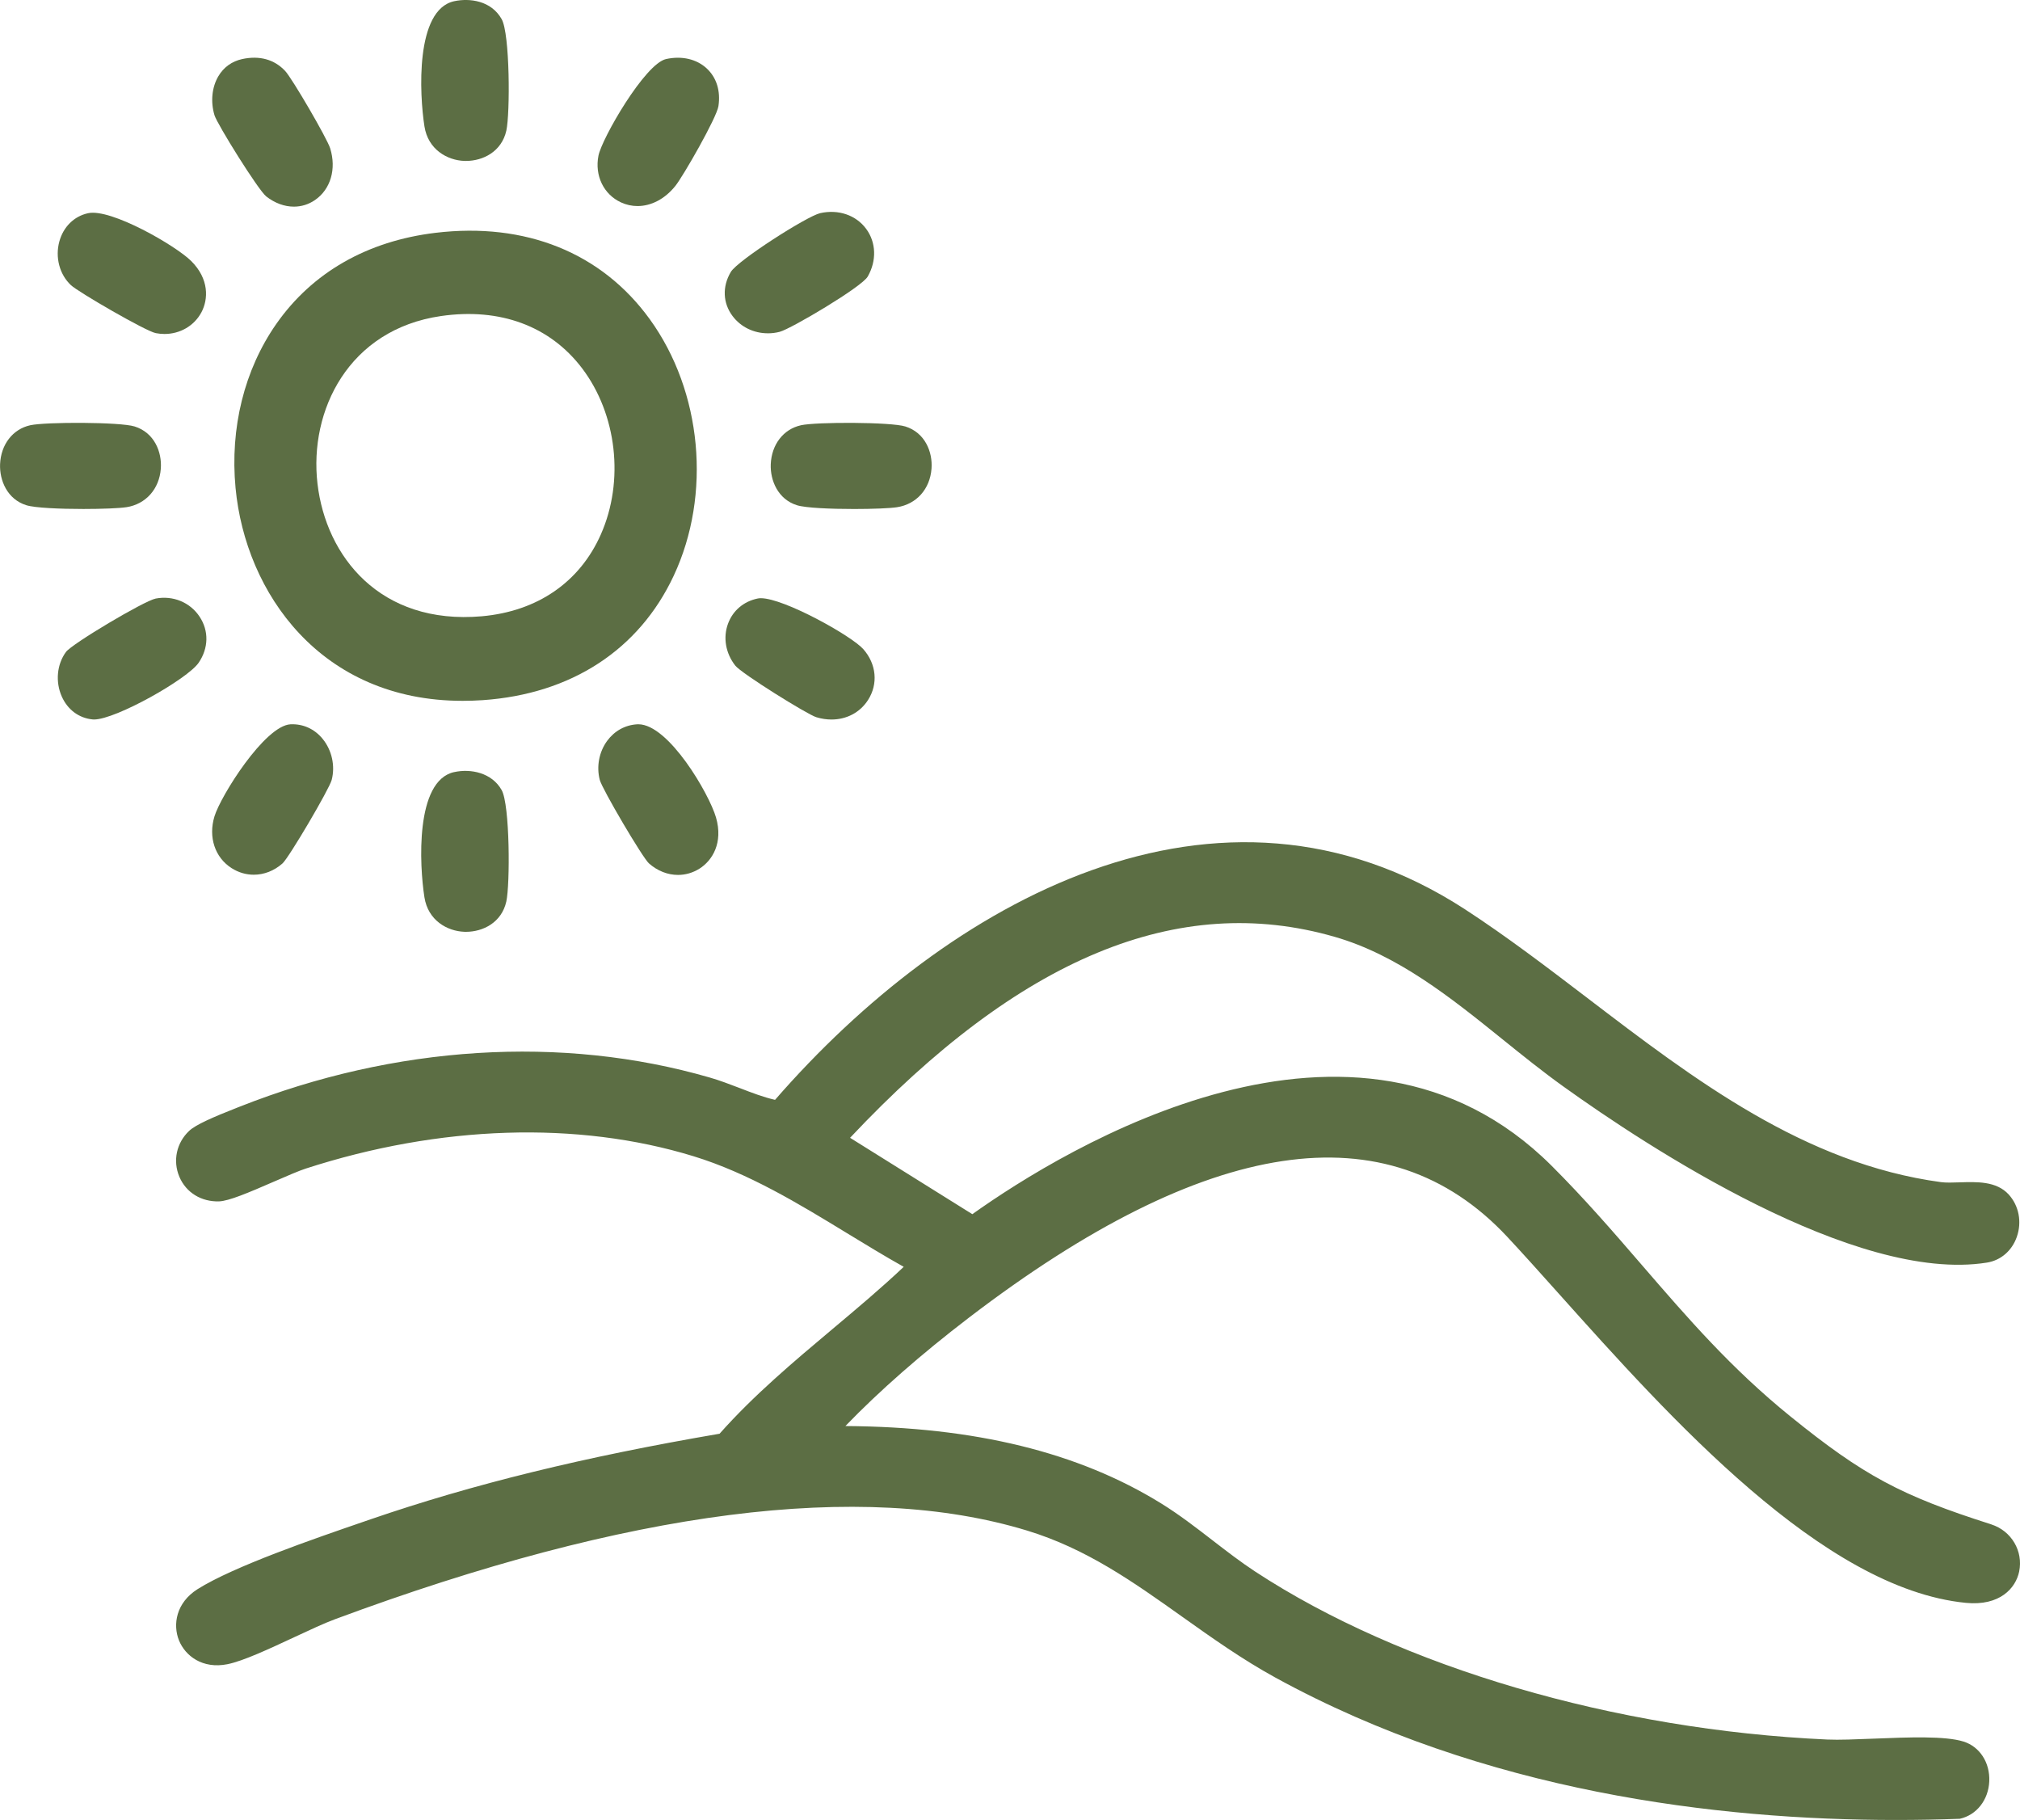 <?xml version="1.0" encoding="UTF-8"?>
<svg xmlns="http://www.w3.org/2000/svg" id="Layer_2" data-name="Layer 2" viewBox="0 0 80 72.061">
  <g id="Layer_1-2" data-name="Layer 1">
    <g>
      <path d="M78.862,60.358c-3.578-1.138-5.064-1.937-7.95-4.271-2.353-1.904-4.07-3.893-5.888-5.998-1.116-1.293-2.27-2.629-3.575-3.931-7.765-7.739-19.273-.692-22.941,1.918l-4.842-3.024c6.717-7.138,12.998-9.742,19.188-7.959,2.509.721,4.62,2.421,6.661,4.066.779.628,1.585,1.277,2.402,1.862,3.307,2.372,11.553,7.803,16.77,6.973.55-.087.994-.468,1.187-1.019.207-.591.083-1.235-.322-1.679-.486-.532-1.263-.502-1.947-.48-.273.009-.531.018-.735-.009-5.405-.73-9.774-4.063-13.999-7.287-1.579-1.204-3.212-2.45-4.85-3.514-9.783-6.357-20.5-.302-27.326,7.543-.461-.105-.921-.282-1.405-.469-.393-.15-.788-.302-1.189-.417-5.846-1.691-12.458-1.276-18.615,1.159l-.112.044c-.941.37-1.621.666-1.882.911-.503.473-.656,1.186-.389,1.817.268.635.879.997,1.576.975.39-.018,1.121-.325,2.192-.791.493-.214.959-.417,1.233-.506,5.318-1.723,10.773-1.898,15.363-.49,2.174.667,4.159,1.876,6.077,3.046.732.445,1.485.906,2.247,1.333-.887.839-1.863,1.659-2.808,2.452-1.54,1.294-3.131,2.629-4.485,4.156-5.378.919-9.775,1.998-13.83,3.392l-.287.099c-1.915.658-5.122,1.759-6.558,2.664-.853.54-.984,1.405-.736,2.025.247.613.929,1.145,1.922.946.624-.126,1.645-.603,2.633-1.064.619-.288,1.204-.562,1.631-.719,11.638-4.322,20.856-5.502,27.397-3.51,2.359.718,4.207,2.032,6.165,3.424,1.16.824,2.359,1.677,3.681,2.402,8.268,4.532,17.514,5.636,24.572,5.635.877,0,1.723-.017,2.527-.047.667-.148,1.136-.746,1.168-1.487.031-.74-.379-1.37-1.02-1.571-.729-.228-2.169-.171-3.56-.115-.71.028-1.378.056-1.831.035-8.415-.379-16.885-2.865-22.657-6.648-.58-.38-1.147-.818-1.695-1.241-.651-.503-1.325-1.023-2.043-1.466-3.277-2.022-7.371-3.025-12.496-3.058,1.347-1.395,2.991-2.837,4.898-4.296,9.407-7.19,16.578-8.265,21.313-3.198.611.654,1.291,1.413,2.026,2.234,4.42,4.938,10.474,11.702,16.137,12.261,1.35.132,1.977-.585,2.112-1.24.167-.81-.308-1.612-1.104-1.866Z" style="fill: #5c6e44;"></path>
      <path d="M26.683,22.794c1.503-3.212,1.122-7.293-.948-10.153-1.908-2.636-4.925-3.85-8.49-3.422-2.702.325-4.882,1.573-6.304,3.609-1.265,1.811-1.837,4.118-1.612,6.495.393,4.151,3.37,8.428,8.993,8.427.26,0,.526-.009.798-.027,3.503-.242,6.189-1.993,7.563-4.929ZM23.798,21.157c-.839,1.896-2.514,3.048-4.718,3.245-4.033.351-6.171-2.377-6.506-5.248-.339-2.898,1.232-6.11,4.891-6.64,2.333-.339,4.316.394,5.586,2.066,1.381,1.82,1.682,4.463.747,6.576Z" style="fill: #5c6e44;"></path>
      <path d="M18.396,6.371c.02,0,.04.001.06.001.671,0,1.41-.366,1.597-1.199.151-.682.144-3.829-.184-4.413-.414-.738-1.271-.844-1.882-.712-1.55.337-1.376,3.692-1.177,4.957.142.913.9,1.344,1.587,1.367Z" style="fill: #5c6e44;"></path>
      <path d="M5.006,20.083c.768-.119,1.303-.719,1.363-1.527.049-.654-.253-1.425-1.038-1.67-.569-.18-3.521-.183-4.134-.048-.692.154-1.161.76-1.194,1.541-.026.64.284,1.389,1.038,1.625.339.107,1.338.149,2.265.149.734,0,1.422-.027,1.701-.071Z" style="fill: #5c6e44;"></path>
      <path d="M31.718,16.839c-.692.154-1.16.76-1.193,1.541-.026.639.283,1.389,1.038,1.625.339.107,1.337.149,2.264.149.734,0,1.422-.027,1.701-.071.769-.119,1.303-.719,1.364-1.527.049-.655-.253-1.425-1.038-1.67-.569-.179-3.522-.183-4.135-.048Z" style="fill: #5c6e44;"></path>
      <path d="M17.986,30.571c-1.551.339-1.376,3.693-1.177,4.957.142.913.9,1.344,1.587,1.367.02,0,.04.001.059.001.672,0,1.411-.366,1.597-1.199.151-.682.144-3.829-.184-4.413-.389-.691-1.228-.857-1.882-.712Z" style="fill: #5c6e44;"></path>
      <path d="M10.539,7.774c.346.271.728.408,1.1.408.295,0,.582-.086.837-.262.619-.426.854-1.23.6-2.048-.12-.389-1.503-2.764-1.783-3.063-.428-.457-1.016-.618-1.699-.471-.411.089-.739.326-.949.685-.254.432-.311,1.008-.15,1.541.108.355,1.733,2.964,2.046,3.21Z" style="fill: #5c6e44;"></path>
      <path d="M24.591,8.013c.213.098.435.146.658.146.54,0,1.083-.279,1.497-.796.315-.393,1.638-2.702,1.707-3.16.09-.599-.073-1.127-.459-1.489-.401-.375-.989-.513-1.614-.376-.836.182-2.543,3.139-2.679,3.827-.154.786.203,1.529.89,1.848Z" style="fill: #5c6e44;"></path>
      <path d="M6.165,13.19c.117.022.235.034.349.034.614,0,1.176-.32,1.464-.859.273-.514.311-1.317-.405-2.029-.606-.605-3.179-2.094-4.086-1.894-.551.12-.975.536-1.135,1.113-.175.631.005,1.312.456,1.735.295.277,2.965,1.823,3.356,1.899Z" style="fill: #5c6e44;"></path>
      <path d="M30.408,13.198c.156,0,.315-.019.473-.06.441-.115,3.247-1.773,3.484-2.187.359-.627.336-1.351-.061-1.889-.403-.546-1.102-.784-1.822-.622-.522.118-3.271,1.875-3.539,2.328-.344.579-.317,1.233.07,1.747.329.438.846.682,1.395.682Z" style="fill: #5c6e44;"></path>
      <path d="M30.008,23.698c-.557.115-.987.479-1.177,1.001-.201.549-.093,1.168.288,1.655.245.312,2.853,1.936,3.209,2.044.204.062.406.092.602.092.594,0,1.129-.275,1.448-.774.407-.634.333-1.425-.189-2.014-.465-.526-3.138-2.016-4.058-2.016-.045,0-.086.004-.122.012Z" style="fill: #5c6e44;"></path>
      <path d="M9.17,34.373c.275.176.577.262.881.262.401,0,.803-.151,1.138-.448.251-.223,1.854-2.943,1.948-3.307.144-.555.007-1.176-.358-1.623-.327-.401-.783-.6-1.274-.578-1.022.056-2.764,2.831-3.012,3.648-.248.819.017,1.622.676,2.046Z" style="fill: #5c6e44;"></path>
      <path d="M7.867,26.243c.395-.58.41-1.263.038-1.825-.377-.57-1.055-.848-1.739-.718-.458.091-3.315,1.79-3.554,2.115-.36.491-.424,1.183-.165,1.765.233.522.677.853,1.22.906.018.002.037.003.057.003.865,0,3.705-1.605,4.143-2.247Z" style="fill: #5c6e44;"></path>
      <path d="M25.702,34.187c.341.302.747.456,1.15.456.294,0,.587-.083.851-.249.507-.32.944-1.02.654-2.025-.271-.936-1.875-3.691-3.076-3.691-.014,0-.028,0-.042.001-.479.026-.904.26-1.195.658-.319.438-.428,1.014-.291,1.543.094.364,1.696,3.083,1.948,3.307Z" style="fill: #5c6e44;"></path>
    </g>
  </g>
</svg>
